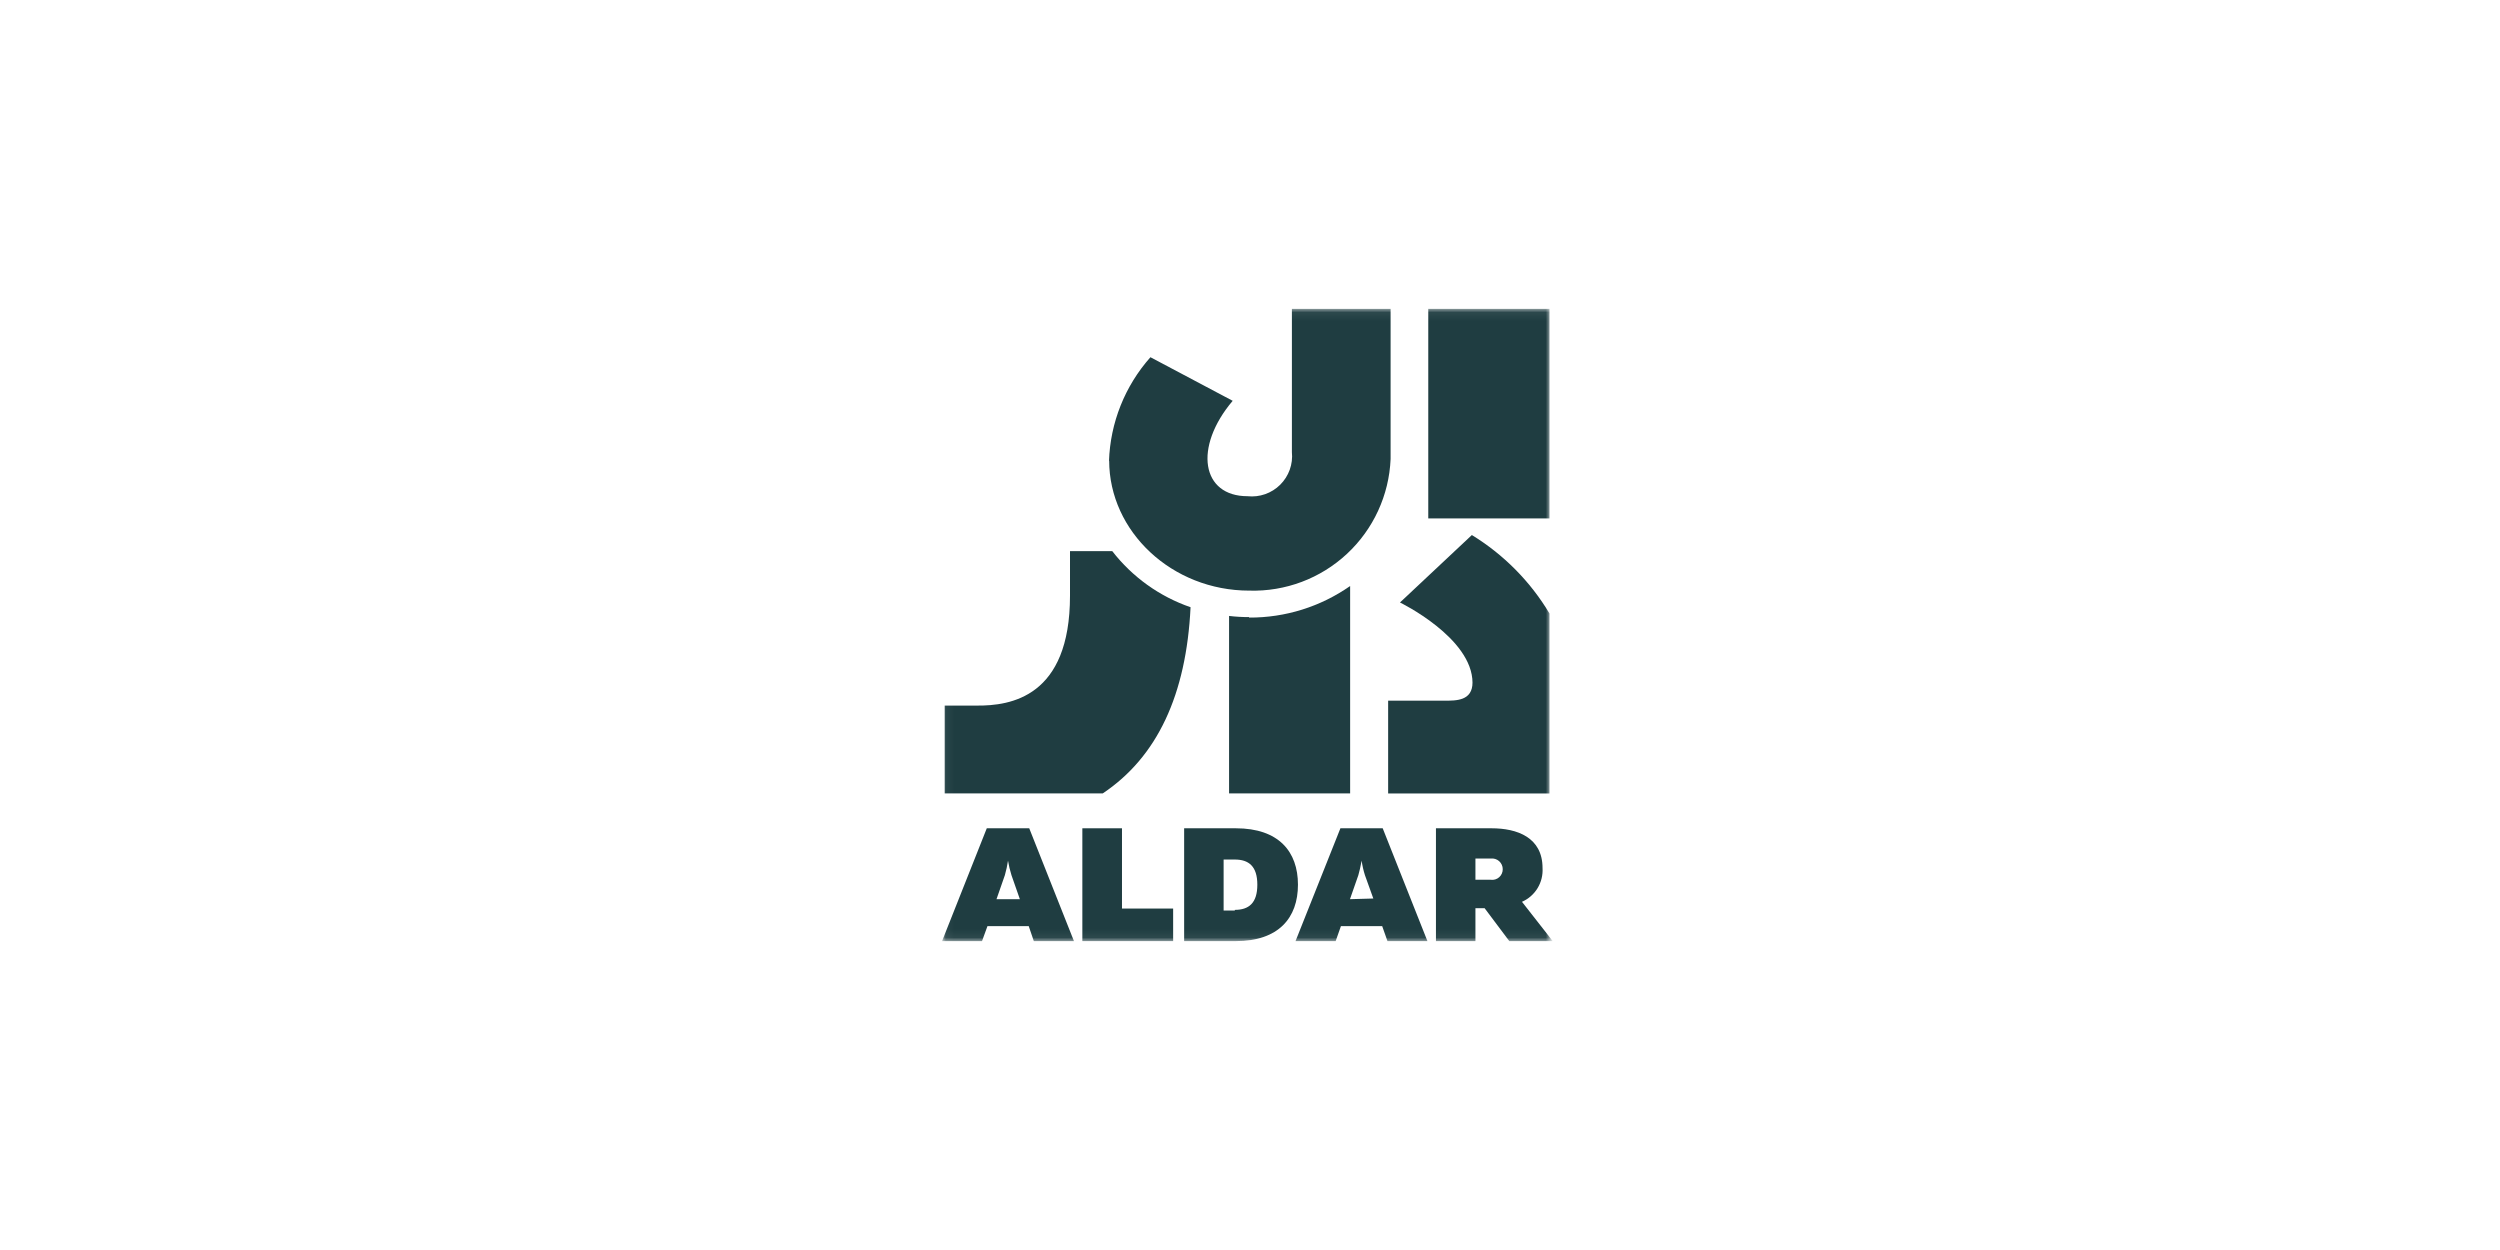 <?xml version="1.0" encoding="UTF-8"?> <svg xmlns="http://www.w3.org/2000/svg" width="300" height="150" viewBox="0 0 300 150" fill="none"><mask id="mask0_1568_516" style="mask-type:luminance" maskUnits="userSpaceOnUse" x="113" y="37" width="73" height="76"><path d="M186 37.063H113.046V112.936H186V37.063Z" fill="white"></path></mask><g mask="url(#mask0_1568_516)"><path d="M118.414 99.394L113.046 112.934H117.842L118.494 111.138H123.448L124.059 112.934H128.876L123.508 99.394H118.414ZM119.58 107.901L120.585 105.019C120.748 104.449 120.872 103.869 120.961 103.282C121.059 103.87 121.198 104.45 121.376 105.019L122.383 107.901H119.58Z" fill="#1F3D41"></path><path d="M134.638 99.394H129.882V112.934H140.777V109.026H134.638V99.394Z" fill="#1F3D41"></path><path d="M148.295 99.394H142.097V112.934H148.295C153.447 112.934 155.755 110.131 155.755 106.164C155.755 102.197 153.447 99.394 148.295 99.394ZM148.177 109.263H146.834V103.144H148.177C149.855 103.144 150.88 103.954 150.88 106.164C150.88 108.375 149.855 109.184 148.177 109.184" fill="#1F3D41"></path><path d="M160.85 99.394L155.462 112.934H160.278L160.91 111.138H165.864L166.496 112.934H171.292L165.924 99.394H160.85ZM161.996 107.901L163.002 105.019C163.141 104.506 163.278 103.973 163.396 103.282C163.481 103.871 163.612 104.452 163.792 105.019L164.799 107.822L161.996 107.901Z" fill="#1F3D41"></path><path d="M182.637 108.217C183.414 107.875 184.066 107.305 184.507 106.581C184.947 105.858 185.156 105.016 185.105 104.171C185.105 100.48 182.045 99.394 178.985 99.394H172.314V112.934H177.052V108.987H178.157L181.117 112.934H186.329L182.637 108.217ZM178.888 105.572H177.052V103.026H178.888C179.069 103.003 179.252 103.02 179.427 103.074C179.601 103.128 179.762 103.219 179.899 103.341C180.034 103.462 180.144 103.611 180.218 103.778C180.293 103.945 180.329 104.126 180.328 104.309C180.331 104.491 180.293 104.671 180.218 104.837C180.144 105.003 180.034 105.151 179.897 105.271C179.762 105.391 179.6 105.48 179.426 105.532C179.251 105.584 179.067 105.598 178.888 105.572Z" fill="#1F3D41"></path><path d="M185.94 37.063H171.393V62.21H185.94V37.063Z" fill="#1F3D41"></path><path d="M176.702 81.89C176.702 84.121 174.728 84.081 173.327 84.081H166.577V95.213H185.939V73.62C183.64 69.776 180.443 66.546 176.623 64.205L167.997 72.298C167.997 72.298 176.702 76.522 176.702 81.95" fill="#1F3D41"></path><path d="M133.079 55.341C133.229 50.729 134.989 46.315 138.053 42.866L147.922 48.097C143.185 53.703 144.192 59.545 149.7 59.545C150.415 59.622 151.138 59.538 151.817 59.3C152.495 59.062 153.112 58.676 153.623 58.169C154.134 57.662 154.525 57.048 154.768 56.371C155.011 55.694 155.1 54.971 155.028 54.255V37.063H166.872V55.084C166.691 59.418 164.81 63.506 161.636 66.461C158.463 69.417 154.252 71.003 149.916 70.875C140.639 70.875 133.1 63.789 133.1 55.262" fill="#1F3D41"></path><path d="M133.471 66.137H128.4V71.486C128.4 83.644 121.273 84.71 117.188 84.671H113.359V95.21H132.328C138.88 90.829 142.354 83.368 142.868 72.867C139.147 71.585 135.883 69.246 133.471 66.137Z" fill="#1F3D41"></path><path d="M149.897 74.051C149.092 74.055 148.288 74.008 147.488 73.913V95.21H162.016V70.32C158.466 72.807 154.231 74.131 149.897 74.11" fill="#1F3D41"></path></g></svg> 